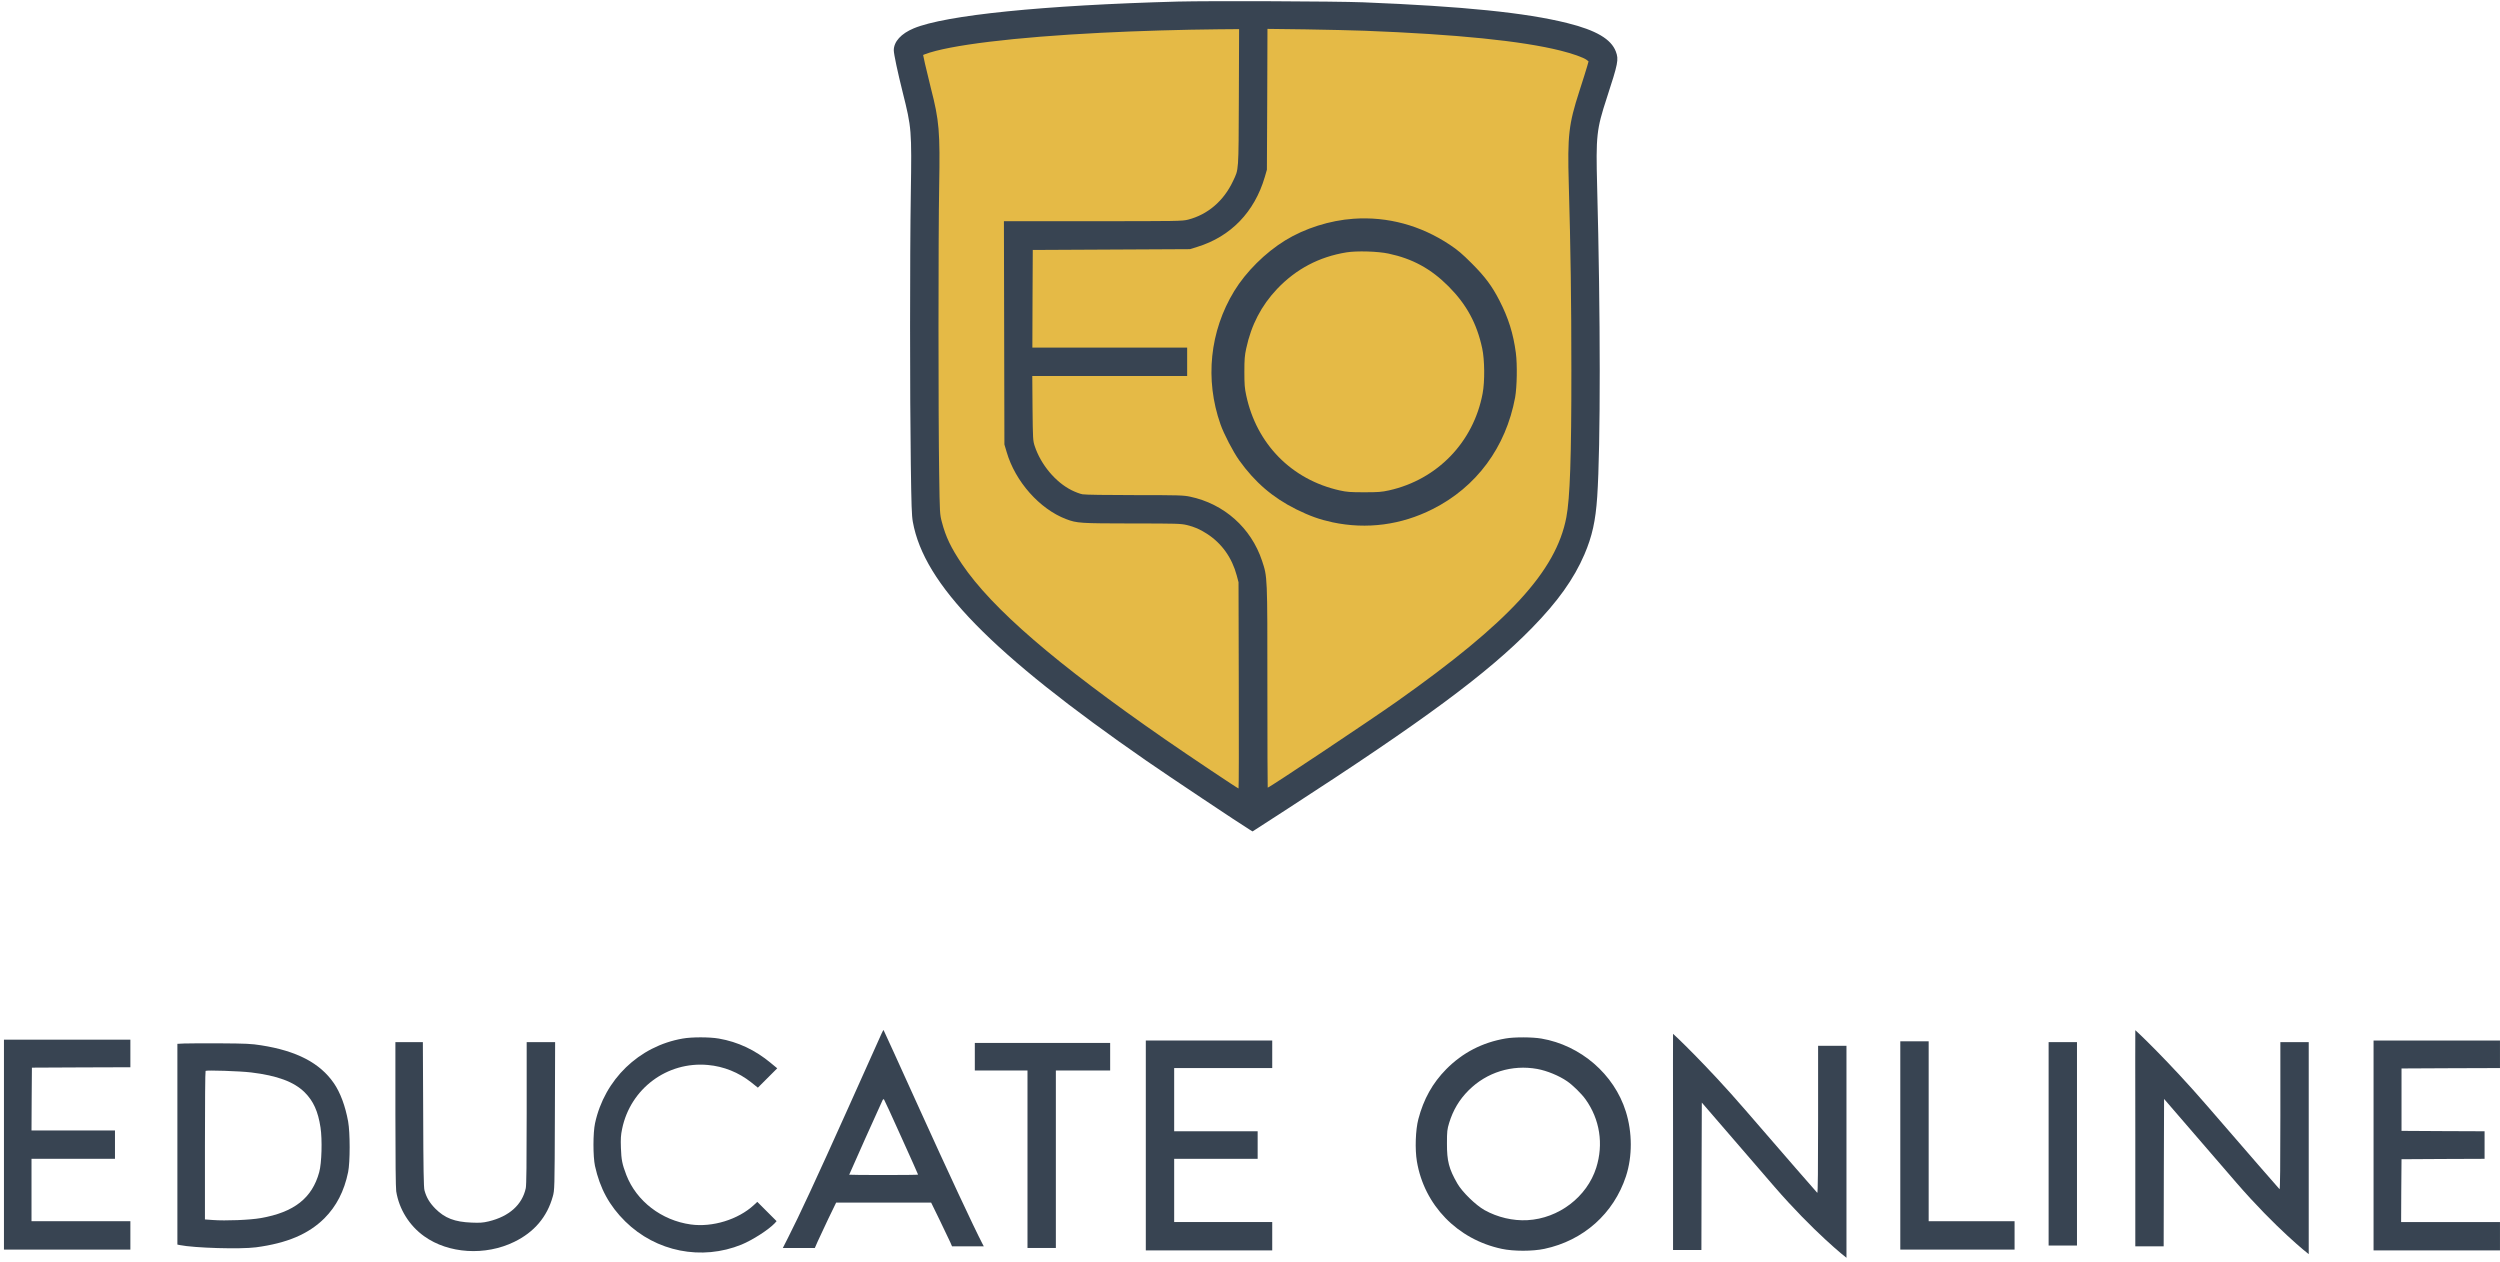 <?xml version="1.0" encoding="UTF-8"?> <svg xmlns="http://www.w3.org/2000/svg" width="420" height="212" viewBox="0 0 420 212" fill="none"> <path d="M180.533 2.747L153.219 8.21L154.546 90.767L179.104 114.967L210.452 137.125L261.967 99.446L266.919 70.089V16.532L268.604 7.648L253.339 3.921L180.533 2.747Z" fill="#E5BA46"></path> <path d="M197.875 0.263C175.276 0.876 158.856 2.537 153.519 4.757C151.395 5.641 150.156 6.989 150.156 8.447C150.156 9.06 150.796 12.081 151.654 15.513C153.151 21.503 153.179 21.774 153.015 32.598C152.852 42.864 152.852 66.636 153.015 77.936C153.11 84.907 153.165 86.609 153.356 87.671C155.235 98.168 166.562 109.768 192.634 127.834C195.848 130.067 208.673 138.631 209.939 139.38L210.429 139.679L216.282 135.894C239.278 121 249.83 113.198 257.372 105.493C261.675 101.095 264.411 97.269 266.182 93.144C267.488 90.094 268.059 87.507 268.332 83.45C268.905 74.914 268.891 52.858 268.319 31.278C268.101 22.838 268.211 21.748 269.938 16.465C271.846 10.611 271.967 10.012 271.463 8.664C270.674 6.568 268.156 5.084 263.294 3.872C256.297 2.129 245.896 1.067 228.985 0.387C224.411 0.21 203.24 0.127 197.875 0.263V0.263ZM208.128 16.357C208.073 29.1 208.128 28.351 207.135 30.448C205.582 33.757 202.887 36.057 199.591 36.901C198.624 37.147 197.875 37.16 183.621 37.16H168.658L168.7 55.907L168.74 74.669L169.121 75.949C170.564 80.904 174.663 85.519 179.101 87.208C180.925 87.902 181.456 87.93 190.184 87.943C197.699 87.943 198.366 87.97 199.373 88.202C200.708 88.529 201.552 88.896 202.764 89.672C205.256 91.279 206.972 93.688 207.774 96.684L208.073 97.814L208.113 115.132C208.142 124.662 208.128 132.463 208.073 132.463C207.937 132.463 199.781 127.004 195.765 124.226C177.371 111.483 166.671 102.252 161.606 94.764C159.768 92.027 158.883 90.203 158.23 87.685C157.889 86.404 157.876 86.241 157.78 79.502C157.63 70.108 157.63 39.557 157.78 31.305C157.944 22.074 157.794 20.278 156.392 14.832C156.024 13.376 155.575 11.51 155.398 10.706L155.085 9.236L155.384 9.113C159.4 7.589 170.429 6.24 185.009 5.506C191.204 5.192 198.761 4.975 204.656 4.921L208.168 4.892L208.128 16.357ZM229.258 5.165C244.752 5.764 255.644 6.868 262.164 8.501C264.194 9.005 266.017 9.658 266.548 10.054L266.876 10.312L266.645 11.142C266.521 11.605 265.922 13.484 265.336 15.308C263.54 20.877 263.322 22.715 263.554 30.884C263.867 41.789 263.99 50.625 263.99 62.075C264.003 76.834 263.757 83.722 263.144 86.922C261.417 95.962 253.506 104.553 234.636 117.882C230.144 121.054 213.246 132.327 212.975 132.327C212.947 132.327 212.92 124.717 212.92 115.432C212.92 96.643 212.934 96.956 212.021 94.206C210.184 88.679 205.637 84.635 199.918 83.437C198.803 83.205 197.999 83.178 190.647 83.178C185.908 83.178 182.301 83.124 181.865 83.042C181.456 82.974 180.639 82.66 180.041 82.361C177.331 81.013 174.866 78.059 173.831 74.941C173.533 74.015 173.52 73.798 173.465 68.569L173.423 63.164H199.442V58.399H173.437L173.465 50.189L173.505 41.994L199.918 41.858L201.143 41.476C206.767 39.747 210.756 35.621 212.484 29.741L212.839 28.514L212.894 16.683L212.934 4.852L219.36 4.934C222.9 4.989 227.352 5.097 229.258 5.165V5.165Z" fill="#384452"></path> <path d="M227.406 36.749C223.417 37.022 219.196 38.369 215.916 40.385C212.539 42.467 209.34 45.654 207.352 48.894C203.239 55.646 202.395 63.761 205.038 71.277C205.622 72.938 207.175 75.919 208.196 77.349C210.837 81.039 213.846 83.612 217.754 85.559C220.082 86.703 221.675 87.274 223.881 87.751C229.612 88.962 235.399 88.2 240.68 85.531C248.046 81.828 252.989 75.143 254.541 66.77C254.853 65.027 254.922 61.215 254.663 59.282C254.228 56.015 253.424 53.455 251.913 50.5C250.646 48.036 249.503 46.498 247.23 44.224C245.678 42.672 244.901 42.005 243.568 41.119C238.653 37.853 233.124 36.354 227.406 36.749V36.749ZM233.274 42.604C237.317 43.462 240.395 45.15 243.349 48.105C246.385 51.154 248.115 54.339 249.013 58.533C249.422 60.466 249.462 64.074 249.082 66.089C247.556 74.272 241.47 80.576 233.343 82.386C232.103 82.659 231.546 82.7 229.19 82.7C226.835 82.7 226.277 82.659 225.051 82.386C216.991 80.576 211.109 74.612 209.366 66.43C209.107 65.245 209.054 64.578 209.054 62.481C209.054 60.385 209.107 59.718 209.366 58.533C210.212 54.598 211.899 51.344 214.554 48.54C217.74 45.191 221.606 43.149 226.194 42.4C227.938 42.115 231.477 42.222 233.274 42.604V42.604Z" fill="#384452"></path> <path d="M358.731 190.665V209.386H363.496L363.523 197.01L363.565 184.621L375.668 198.644C382.325 206.35 387.838 210.696 387.867 210.696C387.881 210.696 387.867 204.199 387.867 193.865V175.077H383.101V187.48C383.101 195.662 383.061 199.842 382.966 199.787C382.897 199.746 377.438 193.457 370.834 185.819C364.245 178.195 358.772 173.068 358.732 173.068C358.703 173.068 358.731 180.373 358.731 190.665Z" fill="#384452"></path> <path d="M281.071 191.278V209.999H285.836L285.862 197.623L285.905 185.234L298.008 199.257C304.664 206.962 310.178 211.309 310.207 211.309C310.221 211.309 310.207 204.812 310.207 194.478V175.689H305.441V188.093C305.441 196.275 305.401 200.455 305.306 200.4C305.237 200.359 299.778 194.069 293.174 186.432C286.585 178.807 281.112 173.681 281.071 173.681C281.043 173.681 281.071 180.986 281.071 191.278Z" fill="#384452"></path> <path d="M148.125 173.593C147.989 173.92 145.416 179.638 142.421 186.309C137.152 198.045 134.239 204.308 132.401 207.916L131.516 209.659H136.893L137.356 208.597C137.615 208.025 138.418 206.31 139.14 204.784L140.474 202.034H156.43L157.874 204.989C158.663 206.622 159.453 208.284 159.63 208.665L159.943 209.386H165.28L165.062 208.978C163.565 206.092 159.208 196.752 154.415 186.173C151.162 178.984 148.466 173.076 148.439 173.049C148.411 173.021 148.275 173.266 148.125 173.593ZM151.42 191.033C152.972 194.451 154.238 197.296 154.238 197.337C154.238 197.378 151.638 197.405 148.452 197.405C145.266 197.405 142.666 197.378 142.666 197.351C142.666 197.283 148.085 185.179 148.275 184.826C148.343 184.689 148.452 184.635 148.507 184.689C148.575 184.757 149.882 187.617 151.42 191.033Z" fill="#384452"></path> <path d="M114.688 174.478C107.35 175.758 101.563 181.34 99.97 188.692C99.616 190.312 99.616 194.274 99.957 195.88C100.787 199.652 102.38 202.579 105.048 205.207C110.222 210.298 117.873 211.823 124.586 209.087C126.438 208.324 129.12 206.595 130.141 205.52L130.467 205.152L128.847 203.532L127.227 201.912L126.642 202.456C124 204.893 119.684 206.214 116.049 205.71C111.134 205.029 106.927 201.789 105.226 197.405C104.531 195.581 104.382 194.859 104.314 192.844C104.259 191.292 104.3 190.693 104.518 189.645C105.906 182.892 112.074 178.29 118.922 178.916C121.577 179.148 124.096 180.169 126.179 181.816L127.323 182.728L130.576 179.475L129.501 178.59C126.873 176.397 123.973 175.036 120.76 174.478C119.181 174.206 116.213 174.206 114.688 174.478V174.478Z" fill="#384452"></path> <path d="M252.947 174.464C249.024 175.131 245.702 176.86 242.966 179.624C240.652 181.979 239.168 184.648 238.284 188.011C237.807 189.808 237.698 193.075 238.037 195.104C239.264 202.469 244.845 208.229 252.305 209.808C254.281 210.23 257.465 210.23 259.454 209.808C266.017 208.42 271.108 203.872 273.164 197.609C274.253 194.274 274.24 190.244 273.137 186.731C271.176 180.468 265.554 175.608 258.95 174.478C257.411 174.219 254.43 174.206 252.947 174.464V174.464ZM258.256 179.583C259.889 179.883 261.918 180.713 263.279 181.653C264.206 182.279 265.716 183.763 266.371 184.689C268.78 188.052 269.419 192.218 268.167 196.18C266.614 201.081 261.864 204.703 256.607 204.988C254.185 205.124 251.584 204.512 249.407 203.3C247.923 202.469 245.649 200.251 244.845 198.848C243.416 196.37 243.076 195.049 243.089 192.095C243.089 190.053 243.129 189.74 243.457 188.65C244.123 186.486 245.159 184.743 246.738 183.164C249.774 180.141 254.021 178.821 258.256 179.583V179.583Z" fill="#384452"></path> <path d="M0.664 192.299V209.931H21.903V205.165H5.293V194.682H19.316V189.917H5.293L5.32 184.634L5.361 179.365L13.639 179.324L21.903 179.297V174.668H0.664V192.299Z" fill="#384452"></path> <path d="M192.496 192.436V210.067H213.735V205.302H197.261V194.682H211.285V190.053H197.261V179.434H213.735V174.805H192.496V192.436Z" fill="#384452"></path> <path d="M398.758 192.436V210.067H419.997V205.302H403.389L403.414 200.033L403.455 194.75L410.44 194.709L417.409 194.682V190.053L410.44 190.026L403.455 189.985V179.502L411.734 179.461L419.997 179.434V174.805H398.758V192.436Z" fill="#384452"></path> <path d="M319.25 192.436V209.931H338.448V205.165H324.016V174.94H319.25V192.436Z" fill="#384452"></path> <path d="M66.426 187.153C66.426 194.75 66.48 199.57 66.562 200.128C67.038 203.137 68.767 205.914 71.273 207.698C75.357 210.625 81.538 211.006 86.385 208.637C89.748 207.003 91.913 204.444 92.866 201.013C93.165 199.924 93.179 199.856 93.22 187.493L93.261 175.077H88.482V186.99C88.482 195.322 88.441 199.107 88.332 199.61C87.733 202.401 85.541 204.362 82.097 205.192C81.13 205.424 80.626 205.452 79.224 205.397C76.392 205.288 74.731 204.648 73.151 203.069C72.185 202.089 71.64 201.19 71.313 199.978C71.177 199.529 71.123 196.234 71.096 187.221L71.041 175.077H66.426V187.153Z" fill="#384452"></path> <path d="M344.168 192.163V209.25H348.933V175.077H344.168V192.163Z" fill="#384452"></path> <path d="M30.931 175.308L29.801 175.363V209.087L30.182 209.169C32.687 209.672 40.379 209.89 43.007 209.549C48.222 208.855 51.816 207.331 54.485 204.689C56.513 202.661 57.833 200.101 58.487 196.902C58.827 195.241 58.827 190.284 58.487 188.419C58.011 185.792 57.167 183.545 56.091 181.979C53.749 178.576 49.855 176.547 43.851 175.608C42.231 175.349 41.319 175.308 37.017 175.281C34.28 175.268 31.544 175.281 30.931 175.308V175.308ZM42.19 180.169C46.574 180.7 49.392 181.735 51.19 183.518C52.647 184.975 53.436 186.704 53.845 189.413C54.157 191.442 54.049 195.431 53.627 196.929C52.442 201.272 49.42 203.655 43.824 204.635C42.04 204.961 37.861 205.125 35.75 204.961L34.43 204.866V192.45C34.43 185.615 34.471 179.978 34.539 179.91C34.688 179.761 40.23 179.937 42.19 180.169Z" fill="#384452"></path> <path d="M163.77 177.528V179.842H172.619V209.659H177.384V179.842H186.506V175.213H163.77V177.528Z" fill="#384452"></path> </svg> 